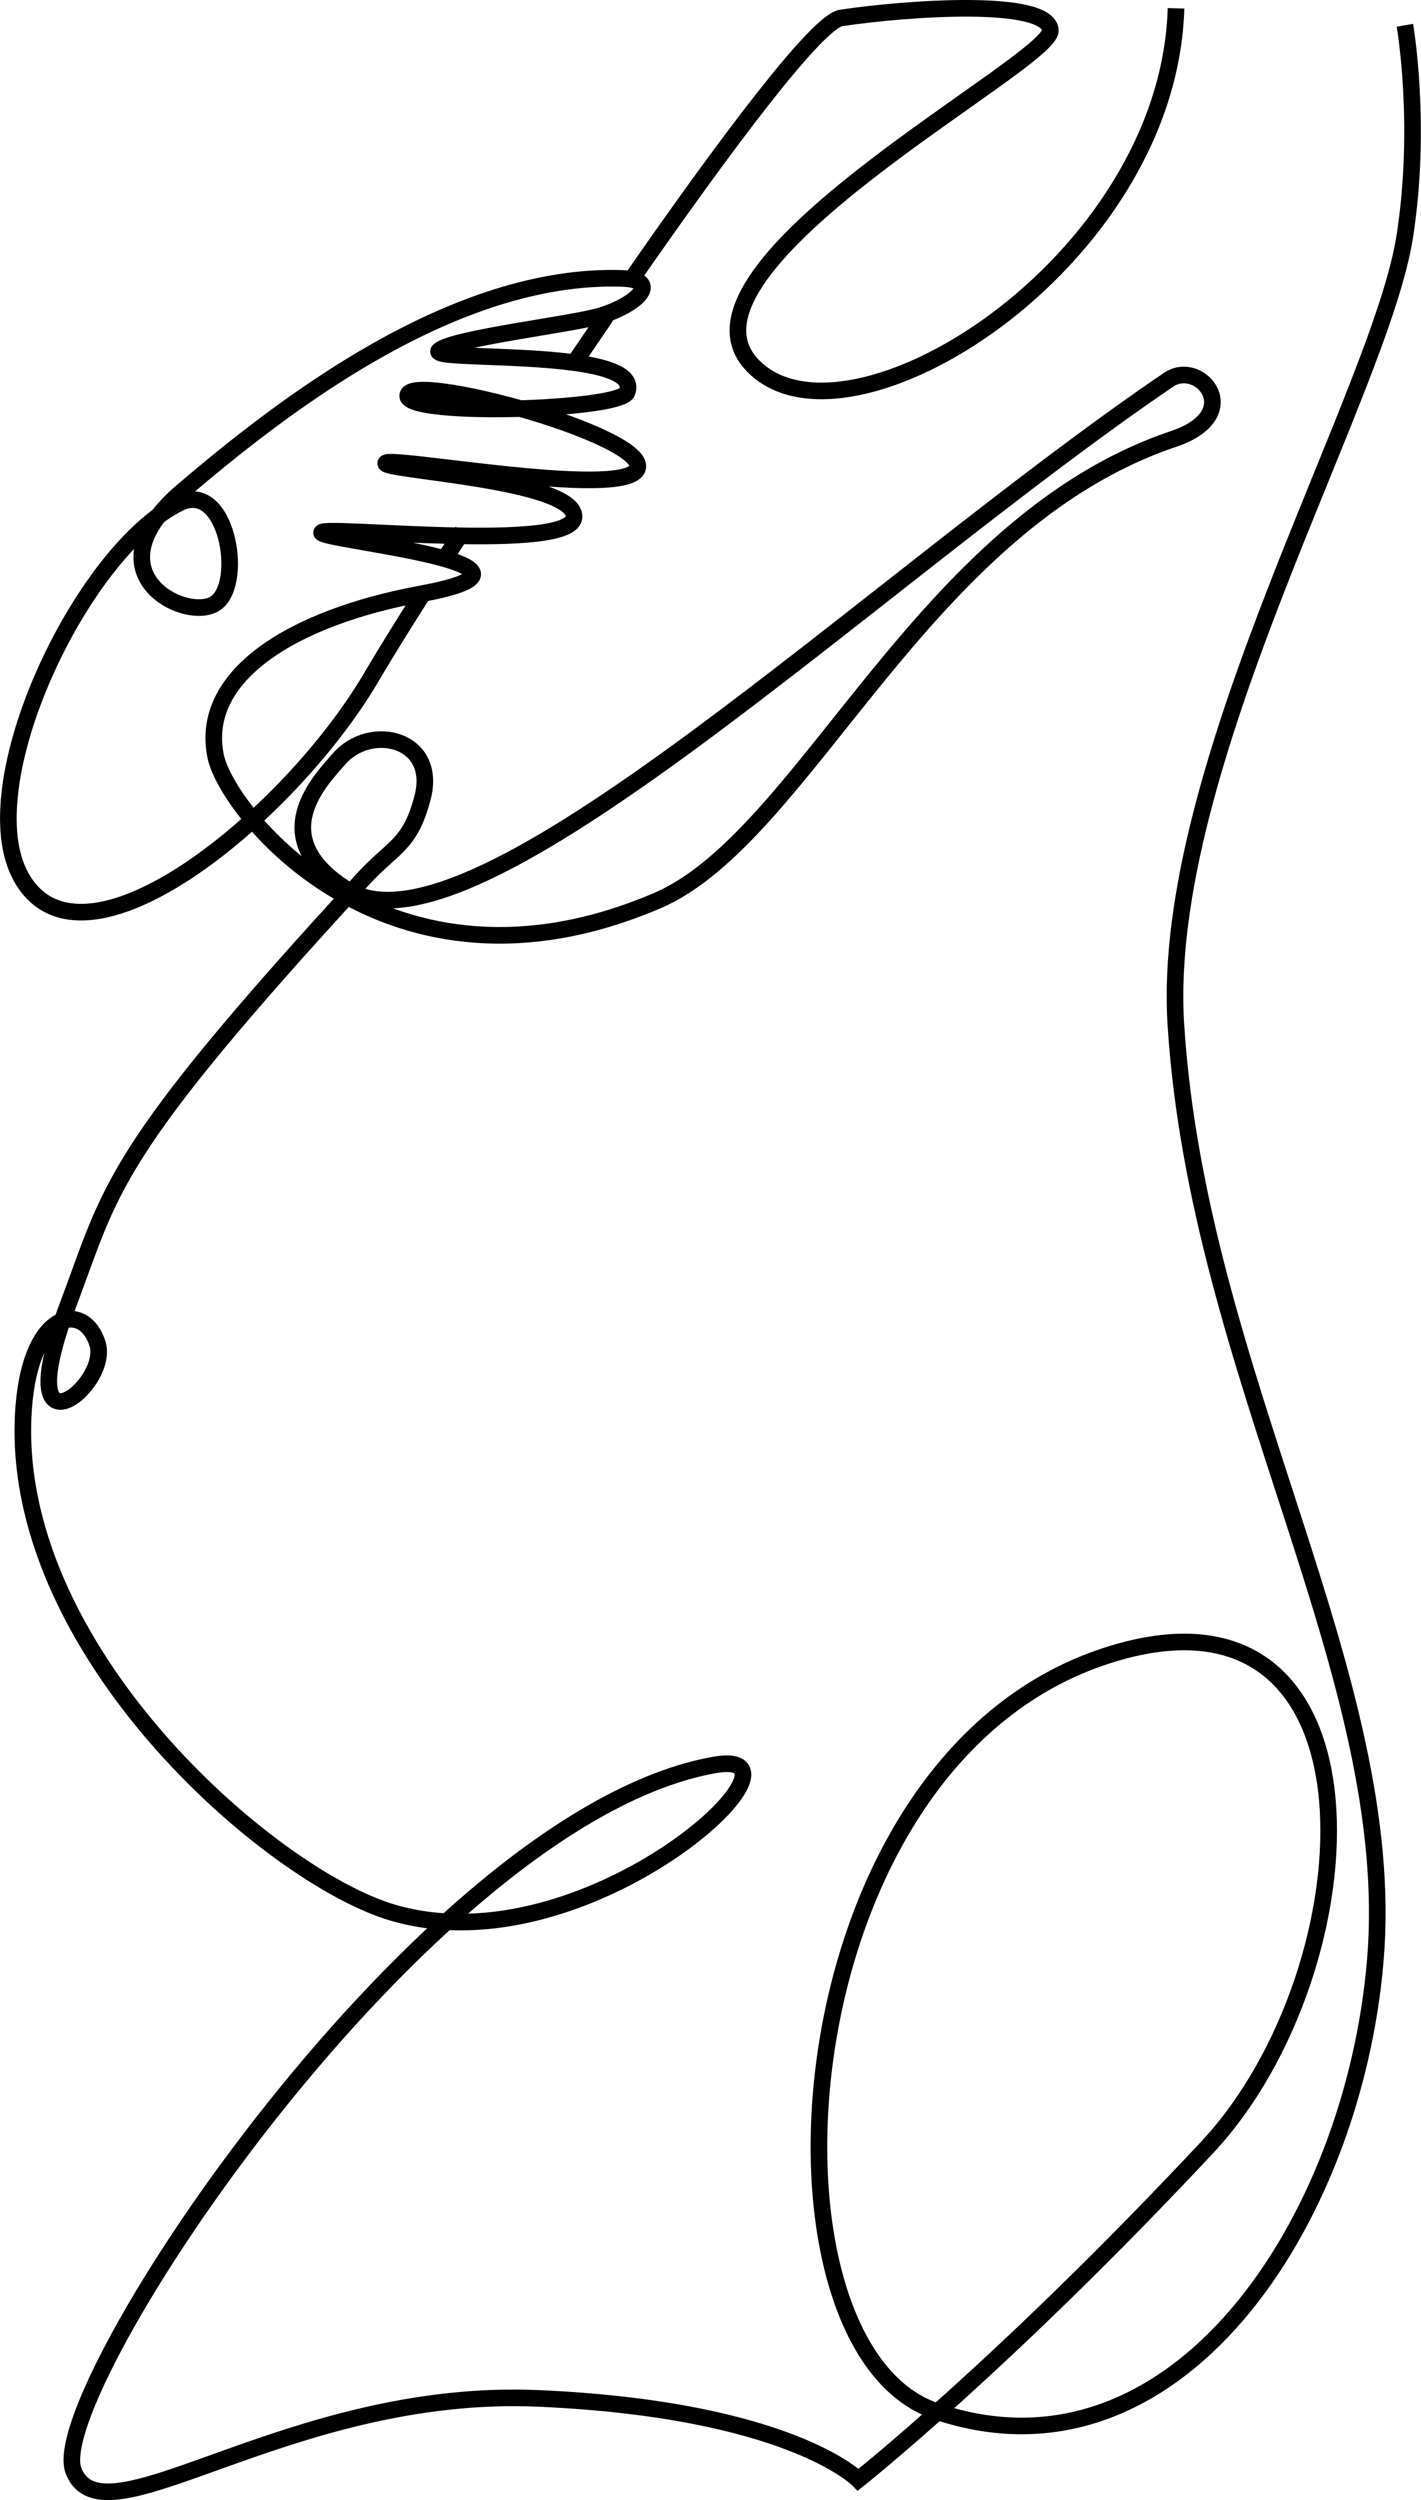 <?xml version="1.0" encoding="UTF-8"?><svg xmlns="http://www.w3.org/2000/svg" viewBox="0 0 85.5 150.42"><defs><style>.d{fill:none;stroke:#000;stroke-miterlimit:10;}</style></defs><g id="a"/><g id="b"><g id="c"><g><path class="d" d="M37.8,17.09C43.66,8.63,49.18,1.29,50.61,1.08c4-.6,12.44-1.19,12.59,.74s-23.58,14.21-17.93,20.15S70.31,15.93,70.76,.5"/><path class="d" d="M34.72,21.59c.34-.5,.68-1,1.02-1.5,.24-.35,.48-.7,.72-1.06"/><path class="d" d="M26.59,33.9c.11-.17,.22-.34,.32-.51s.23-.36,.35-.54c.09-.14,.18-.28,.27-.42,.1-.15,.2-.31,.3-.46"/><path class="d" d="M84.53,1.52s1.04,5.93,0,12.67c-1.46,9.48-14.76,31.9-13.78,47.44,1.33,21.11,13.44,39.25,12,56.33-1.33,15.78-12.04,32-26.44,27.11-11.44-3.89-9.54-38.99,10.22-45.44,17.33-5.67,16.18,18.78,6.11,29.56-12.14,12.98-21,20-21,20,0,0-4.11-4.22-19.22-4.89s-26.22,9.01-28,4.34,21.11-39.34,38.56-42.45c6.72-1.2-7.56,12.33-19.33,8.89-7.39-2.16-23.34-16-22.22-30.44,.46-5.93,3.67-6.33,4.44-3.78s-5.42,7.34-1.78-2.34c2.67-7.11,2.45-9,17.78-25.66,1.81-1.96,2.81-2,3.56-4.89,.91-3.55-3.15-4.49-5.04-2.3-1.04,1.21-4.57,4.69,.48,7.85,7.6,4.77,31.44-18.44,49.44-30.67,1.9-1.29,4.69,2.08,.3,3.56-15.19,5.11-22.15,23.96-31.07,27.78-16.19,6.92-25.85-5.32-26.56-8.67-1-4.78,4.44-8.33,12.4-9.8,9.51-1.76-6.18-3.23-6.03-3.68s15.19,1.26,15.19-.96-11.63-2.78-11.33-3.22c.14-.21,3.42,.28,6.9,.65,3.85,.41,7.94,.67,8.25-.34,.28-.9-2.65-2.23-5.88-3.24-3.66-1.14-7.7-1.89-7.94-1.18-.27,.8,4.37,.99,8.22,.77,2.58-.15,4.8-.47,4.97-.92,.38-1-1.13-1.5-3.16-1.78-3.55-.49-8.71-.27-8.14-.74,.89-.74,7.96-1.56,9.67-2.07,.18-.05,.35-.11,.51-.17,1.8-.67,2.77-1.76,1.4-2.03-.16-.03-.35-.05-.57-.06-10.22-.33-20.56,7.78-26.44,12.78s.36,8.03,2.03,6.72,.58-7.39-2.25-5.98C4.87,33.19-1.8,47.3,1.28,52.78c3.7,6.6,16.17-3.72,21.04-12,.77-1.31,1.78-2.95,3.2-5.18"/></g></g></g></svg>